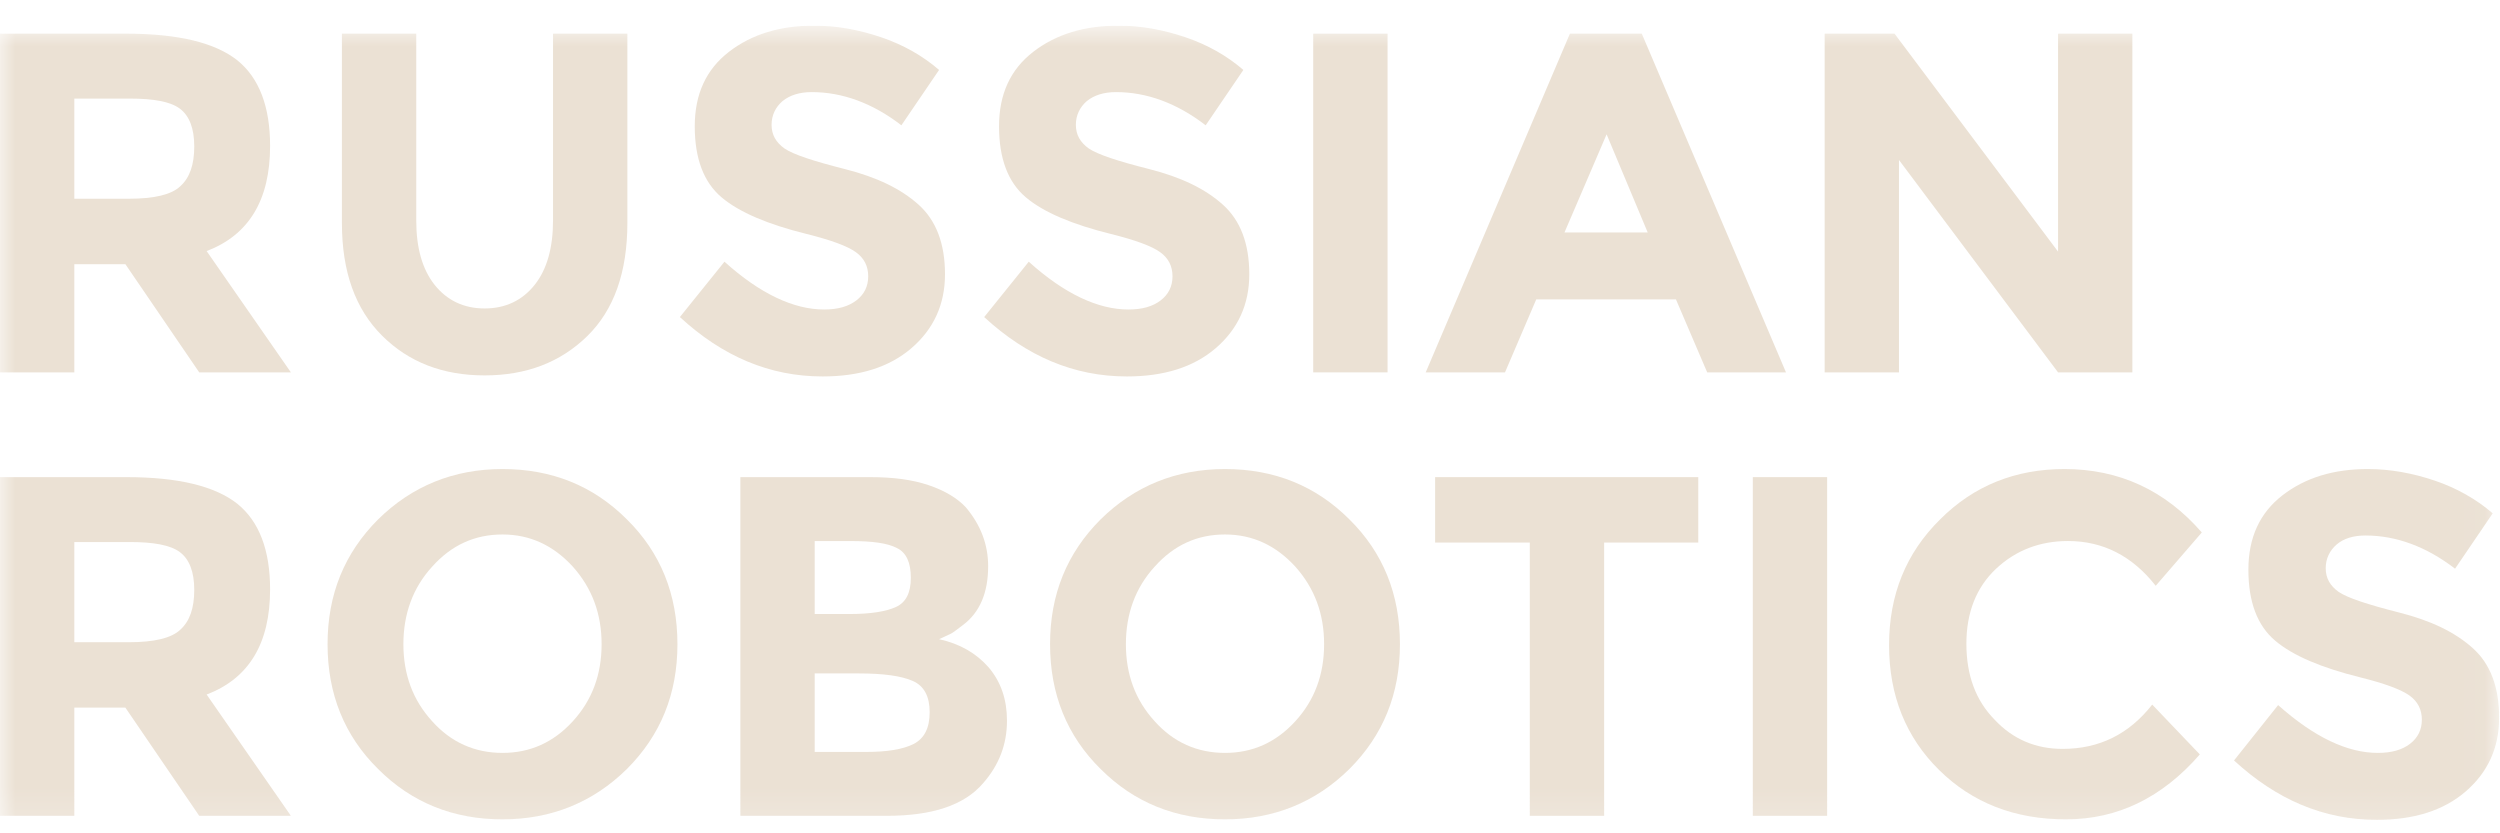 <svg width="81" height="27" viewBox="0 0 81 27" fill="none" xmlns="http://www.w3.org/2000/svg">
<g clip-path="url(#clip0_1204_8672)">
<mask id="mask0_1204_8672" style="mask-type:luminance" maskUnits="userSpaceOnUse" x="0" y="0" width="81" height="27">
<path d="M80.971 0.831H0V26.831H80.971V0.831Z" fill="white"/>
</mask>
<g mask="url(#mask0_1204_8672)">
<path d="M8.751 4.727C8.751 6.488 8.06 7.614 6.695 8.135L9.425 12.065H6.455L4.062 8.559H2.408V12.065H0V1.091H4.094C5.78 1.091 6.968 1.384 7.691 1.955C8.397 2.526 8.751 3.455 8.751 4.727ZM5.844 6.032C6.15 5.755 6.294 5.331 6.294 4.744C6.294 4.157 6.133 3.749 5.828 3.521C5.523 3.292 4.977 3.194 4.207 3.194H2.408V6.439H4.175C4.993 6.439 5.555 6.309 5.844 6.032Z" fill="#EBE1D4"/>
<path d="M14.081 9.228C14.482 9.733 15.028 9.994 15.702 9.994C16.377 9.994 16.923 9.733 17.324 9.228C17.726 8.722 17.918 8.021 17.918 7.141V1.091H20.327V7.222C20.327 8.82 19.893 10.043 19.026 10.891C18.159 11.739 17.051 12.163 15.702 12.163C14.354 12.163 13.246 11.739 12.379 10.875C11.512 10.011 11.078 8.804 11.078 7.222V1.091H13.487V7.157C13.487 8.021 13.679 8.722 14.081 9.228Z" fill="#EBE1D4"/>
<path d="M25.352 3.277C25.127 3.473 24.999 3.734 24.999 4.043C24.999 4.37 25.143 4.614 25.416 4.81C25.705 5.006 26.347 5.218 27.375 5.478C28.403 5.739 29.189 6.114 29.767 6.636C30.329 7.142 30.618 7.892 30.618 8.887C30.618 9.865 30.249 10.664 29.527 11.284C28.804 11.903 27.841 12.197 26.652 12.197C24.934 12.197 23.409 11.545 22.028 10.273L23.473 8.479C24.629 9.523 25.721 10.028 26.701 10.028C27.15 10.028 27.487 9.93 27.744 9.735C28.001 9.539 28.13 9.278 28.13 8.952C28.13 8.626 28.001 8.365 27.728 8.169C27.455 7.973 26.925 7.778 26.139 7.582C24.886 7.272 23.955 6.881 23.377 6.392C22.799 5.902 22.51 5.136 22.51 4.092C22.51 3.049 22.879 2.25 23.618 1.679C24.357 1.108 25.272 0.831 26.38 0.831C27.102 0.831 27.825 0.962 28.547 1.206C29.27 1.451 29.896 1.809 30.426 2.266L29.205 4.06C28.274 3.342 27.295 2.984 26.299 2.984C25.914 2.984 25.593 3.081 25.352 3.277Z" fill="#EBE1D4"/>
<path d="M35.211 3.277C34.986 3.473 34.858 3.734 34.858 4.043C34.858 4.37 35.002 4.614 35.275 4.81C35.564 5.006 36.206 5.218 37.234 5.478C38.262 5.739 39.048 6.114 39.626 6.636C40.188 7.142 40.477 7.892 40.477 8.887C40.477 9.865 40.108 10.664 39.386 11.284C38.663 11.903 37.7 12.197 36.511 12.197C34.794 12.197 33.268 11.545 31.887 10.273L33.332 8.479C34.488 9.523 35.58 10.028 36.56 10.028C37.009 10.028 37.346 9.93 37.603 9.735C37.86 9.539 37.989 9.278 37.989 8.952C37.989 8.626 37.86 8.365 37.587 8.169C37.314 7.973 36.785 7.778 35.998 7.582C34.745 7.272 33.814 6.881 33.236 6.392C32.658 5.902 32.369 5.136 32.369 4.092C32.369 3.049 32.738 2.25 33.477 1.679C34.215 1.108 35.131 0.831 36.239 0.831C36.961 0.831 37.684 0.962 38.406 1.206C39.129 1.451 39.755 1.809 40.285 2.266L39.064 4.06C38.133 3.342 37.154 2.984 36.158 2.984C35.773 2.984 35.452 3.081 35.211 3.277Z" fill="#EBE1D4"/>
<path d="M42.548 1.091H44.957V12.065H42.548V1.091Z" fill="#EBE1D4"/>
<path d="M55.313 12.065L54.301 9.701H49.774L48.762 12.065H46.193L50.865 1.091H53.194L57.866 12.065H55.313ZM52.054 4.352L50.689 7.532H53.386L52.054 4.352Z" fill="#EBE1D4"/>
<path d="M66.681 1.091H69.089V12.065H66.681L61.527 5.184V12.065H59.119V1.091H61.383L66.681 8.152V1.091Z" fill="#EBE1D4"/>
<path d="M8.751 19.095C8.751 20.857 8.06 21.982 6.695 22.503L9.425 26.433H6.455L4.062 22.927H2.408V26.433H0V15.459H4.094C5.78 15.459 6.968 15.752 7.691 16.323C8.397 16.894 8.751 17.823 8.751 19.095ZM5.844 20.4C6.15 20.123 6.294 19.699 6.294 19.112C6.294 18.525 6.133 18.117 5.828 17.889C5.523 17.66 4.977 17.562 4.207 17.562H2.408V20.808H4.175C4.993 20.808 5.555 20.677 5.844 20.4Z" fill="#EBE1D4"/>
<path d="M20.311 24.916C19.219 25.992 17.871 26.547 16.281 26.547C14.692 26.547 13.343 26.009 12.251 24.916C11.159 23.84 10.613 22.486 10.613 20.872C10.613 19.258 11.159 17.921 12.251 16.828C13.343 15.752 14.692 15.197 16.281 15.197C17.871 15.197 19.219 15.735 20.311 16.828C21.403 17.904 21.949 19.258 21.949 20.872C21.949 22.486 21.403 23.824 20.311 24.916ZM19.492 20.872C19.492 19.894 19.187 19.062 18.561 18.361C17.935 17.676 17.18 17.317 16.281 17.317C15.382 17.317 14.627 17.66 14.001 18.361C13.375 19.046 13.07 19.894 13.07 20.872C13.07 21.85 13.375 22.682 14.001 23.367C14.611 24.052 15.382 24.394 16.281 24.394C17.18 24.394 17.935 24.052 18.561 23.367C19.187 22.682 19.492 21.85 19.492 20.872Z" fill="#EBE1D4"/>
<path d="M28.724 26.433H23.988V15.459H28.195C28.933 15.459 29.559 15.54 30.089 15.72C30.619 15.899 31.02 16.144 31.293 16.437C31.775 17.008 32.016 17.644 32.016 18.345C32.016 19.21 31.743 19.846 31.197 20.253C31.004 20.4 30.876 20.498 30.812 20.53C30.747 20.563 30.603 20.628 30.426 20.71C31.101 20.857 31.631 21.166 32.032 21.623C32.433 22.096 32.626 22.667 32.626 23.351C32.626 24.118 32.369 24.787 31.855 25.373C31.245 26.091 30.202 26.433 28.724 26.433ZM26.396 19.894H27.536C28.211 19.894 28.708 19.813 29.029 19.666C29.351 19.519 29.511 19.21 29.511 18.72C29.511 18.231 29.367 17.905 29.062 17.758C28.756 17.595 28.259 17.53 27.552 17.53H26.396V19.894ZM26.396 24.363H28.05C28.741 24.363 29.254 24.281 29.608 24.102C29.945 23.922 30.121 23.596 30.121 23.074C30.121 22.569 29.945 22.226 29.575 22.063C29.206 21.9 28.628 21.819 27.825 21.819H26.396V24.363Z" fill="#EBE1D4"/>
<path d="M43.72 24.916C42.628 25.992 41.28 26.547 39.69 26.547C38.1 26.547 36.752 26.009 35.66 24.916C34.568 23.84 34.022 22.486 34.022 20.872C34.022 19.258 34.568 17.921 35.66 16.828C36.752 15.752 38.1 15.197 39.69 15.197C41.28 15.197 42.628 15.735 43.72 16.828C44.812 17.904 45.358 19.258 45.358 20.872C45.358 22.486 44.812 23.824 43.72 24.916ZM42.901 20.872C42.901 19.894 42.596 19.062 41.97 18.361C41.344 17.676 40.589 17.317 39.69 17.317C38.791 17.317 38.036 17.66 37.41 18.361C36.784 19.046 36.479 19.894 36.479 20.872C36.479 21.85 36.784 22.682 37.41 23.367C38.02 24.052 38.791 24.394 39.69 24.394C40.589 24.394 41.344 24.052 41.97 23.367C42.596 22.682 42.901 21.85 42.901 20.872Z" fill="#EBE1D4"/>
<path d="M51.974 17.579V26.433H49.565V17.579H46.498V15.459H55.024V17.579H51.974Z" fill="#EBE1D4"/>
<path d="M56.791 15.459H59.199V26.433H56.791V15.459Z" fill="#EBE1D4"/>
<path d="M66.826 24.264C68.014 24.264 68.977 23.791 69.732 22.829L71.274 24.443C70.053 25.846 68.608 26.547 66.938 26.547C65.268 26.547 63.904 26.009 62.828 24.949C61.752 23.889 61.206 22.535 61.206 20.905C61.206 19.274 61.752 17.921 62.86 16.828C63.952 15.735 65.301 15.197 66.89 15.197C68.656 15.197 70.15 15.882 71.338 17.252L69.845 18.98C69.09 18.018 68.142 17.529 67.002 17.529C66.103 17.529 65.317 17.823 64.674 18.426C64.032 19.029 63.711 19.845 63.711 20.856C63.711 21.883 64.016 22.698 64.626 23.318C65.22 23.954 65.959 24.264 66.826 24.264Z" fill="#EBE1D4"/>
<path d="M75.706 17.643C75.481 17.839 75.353 18.1 75.353 18.41C75.353 18.736 75.498 18.98 75.77 19.176C76.059 19.372 76.702 19.584 77.729 19.845C78.757 20.106 79.544 20.481 80.122 21.003C80.684 21.508 80.972 22.258 80.972 23.253C80.972 24.231 80.603 25.03 79.881 25.65C79.158 26.27 78.195 26.563 77.007 26.563C75.289 26.563 73.763 25.911 72.382 24.639L73.811 22.845C74.984 23.889 76.059 24.394 77.039 24.394C77.488 24.394 77.826 24.297 78.083 24.101C78.339 23.905 78.468 23.644 78.468 23.318C78.468 22.992 78.339 22.731 78.067 22.535C77.793 22.34 77.263 22.144 76.477 21.948C75.225 21.638 74.293 21.247 73.716 20.758C73.137 20.269 72.848 19.502 72.848 18.459C72.848 17.415 73.217 16.616 73.956 16.045C74.695 15.475 75.61 15.197 76.718 15.197C77.44 15.197 78.163 15.328 78.885 15.572C79.608 15.817 80.234 16.176 80.764 16.632L79.544 18.426C78.613 17.709 77.633 17.35 76.638 17.35C76.252 17.35 75.931 17.448 75.706 17.643Z" fill="#EBE1D4"/>
</g>
</g>
<defs>
<clipPath id="clip0_1204_8672">
<rect width="80.971" height="26" fill="white" transform="translate(0 0.831)"/>
</clipPath>
</defs>
</svg>
